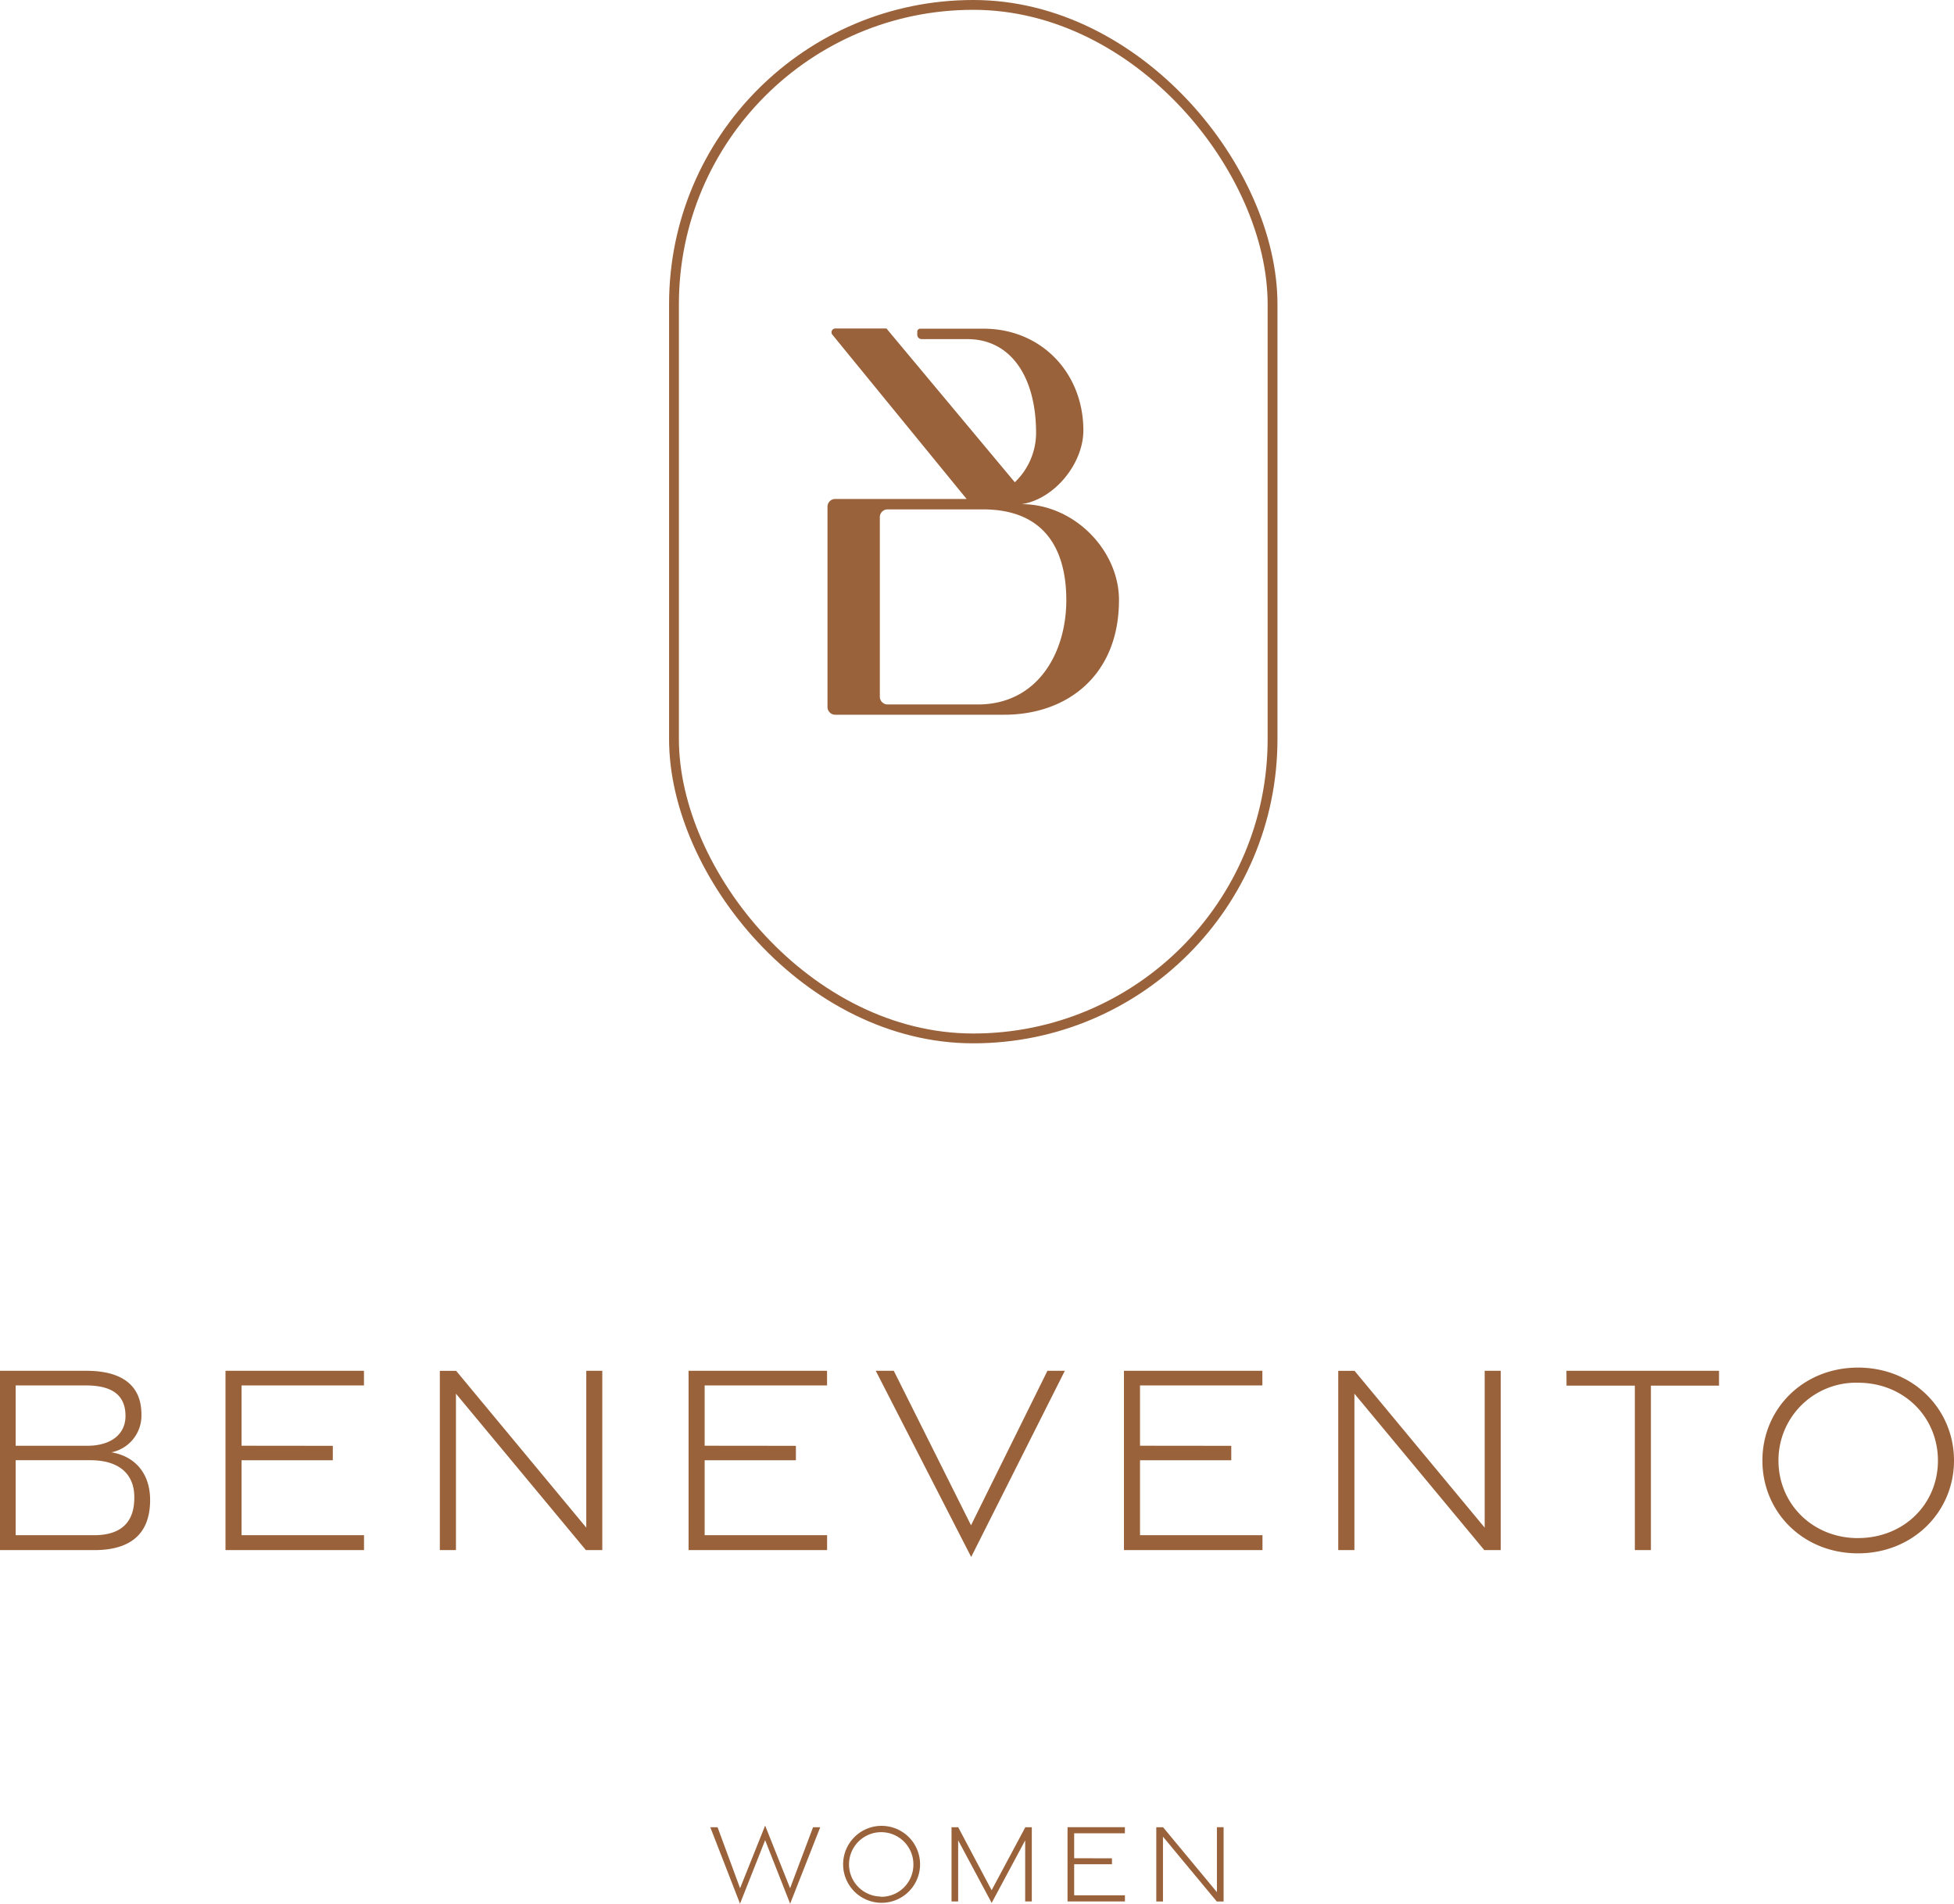 <svg xmlns="http://www.w3.org/2000/svg" viewBox="0 0 397.65 387.41"><defs><style>.cls-1{fill:none;stroke:#9a623b;stroke-miterlimit:10;stroke-width:2px;}.cls-2{fill:#9a623b;}</style></defs><g id="Warstwa_2" data-name="Warstwa 2"><g id="Warstwa_1-2" data-name="Warstwa 1"><rect class="cls-1" x="137.16" y="1" width="121.81" height="210.32" rx="60.9"/><path class="cls-2" d="M22.67,295.55a7.61,7.61,0,0,0,6.11-7.74c0-5.83-3.89-8.85-11.23-8.85H0v36.49H19.22c7.39,0,11.33-3.34,11.33-10.19C30.55,299.8,27.43,296.34,22.67,295.55ZM3.19,281.94H17.47c5.39,0,8.07,2,8.07,6.22,0,3.75-3,6.06-7.79,6.06H3.19Zm15.93,30.48H3.19V297.16h15.2c5.94,0,9,2.89,8.94,7.66C27.33,309.9,24.52,312.42,19.12,312.42Z"/><polygon class="cls-2" points="49.16 297.17 67.73 297.17 67.73 294.23 49.16 294.21 49.16 281.94 74.07 281.94 74.07 278.96 45.89 278.96 45.89 315.45 74.08 315.45 74.08 312.42 49.16 312.42 49.16 297.17"/><polygon class="cls-2" points="119.31 310.88 92.83 278.97 89.51 278.97 89.51 315.45 92.79 315.45 92.79 283.62 119.23 315.45 122.57 315.45 122.57 278.96 119.31 278.96 119.31 310.88"/><polygon class="cls-2" points="143.4 297.17 161.97 297.17 161.97 294.23 143.4 294.21 143.4 281.94 168.31 281.94 168.31 278.96 140.13 278.96 140.13 315.45 168.32 315.45 168.32 312.42 143.4 312.42 143.4 297.17"/><polygon class="cls-2" points="197.61 310.4 181.89 278.96 178.22 278.96 197.64 316.85 216.7 278.96 213.16 278.96 197.61 310.4"/><polygon class="cls-2" points="232 297.17 250.57 297.17 250.57 294.23 232 294.21 232 281.94 256.9 281.94 256.9 278.96 228.73 278.96 228.73 315.45 256.92 315.45 256.92 312.42 232 312.42 232 297.17"/><polygon class="cls-2" points="302.14 310.88 275.66 278.97 272.34 278.97 272.34 315.45 275.63 315.45 275.63 283.62 302.06 315.45 305.41 315.45 305.41 278.96 302.14 278.96 302.14 310.88"/><polygon class="cls-2" points="318.8 281.98 332.7 281.98 332.7 315.45 335.97 315.45 335.97 281.98 349.83 281.98 349.83 278.96 318.78 278.96 318.8 281.98"/><path class="cls-2" d="M378.12,278.31c-11.22,0-19.46,8.45-19.46,18.92s8.24,18.88,19.46,18.88,19.53-8.48,19.53-18.88S389.41,278.31,378.12,278.31Zm0,34.7c-9.27,0-16.19-7-16.19-15.77a15.78,15.78,0,0,1,16.19-15.85c9.34,0,16.26,7,16.26,15.85S387.45,313,378.11,313Z"/><polygon class="cls-2" points="160.79 384.26 155.71 371.51 150.61 384.26 146.03 371.85 144.55 371.85 150.6 387.41 155.71 374.48 160.8 387.41 166.92 371.85 165.46 371.85 160.79 384.26"/><path class="cls-2" d="M179.15,371.57a7.83,7.83,0,1,0,8.09,7.84A7.83,7.83,0,0,0,179.15,371.57Zm0,14.38a6.55,6.55,0,1,1,6.73-6.53A6.53,6.53,0,0,1,179.15,386Z"/><polygon class="cls-2" points="201.8 384.67 195 371.85 193.64 371.85 193.64 386.95 194.99 386.95 194.99 374.51 201.81 387.25 208.63 374.52 208.63 386.95 209.98 386.95 209.98 371.85 208.66 371.85 201.8 384.67"/><polygon class="cls-2" points="218.6 379.38 226.29 379.38 226.29 378.17 218.6 378.16 218.6 373.08 228.92 373.08 228.92 371.84 217.25 371.84 217.25 386.95 228.93 386.95 228.93 385.7 218.6 385.7 218.6 379.38"/><polygon class="cls-2" points="247.65 385.06 236.69 371.85 235.31 371.85 235.31 386.96 236.67 386.96 236.67 373.77 247.62 386.96 249.01 386.96 249.01 371.84 247.65 371.84 247.65 385.06"/><path class="cls-2" d="M207.93,102.6c6.73-1.06,12.54-8.31,12.54-15,0-11.74-8.58-20.71-20.32-20.71H187.27a.6.6,0,0,0-.6.61v.63a.88.88,0,0,0,.87.88h9.31c8.84,0,14,7.65,14,19.13a13.94,13.94,0,0,1-4.33,10L180.4,66.85H170a.77.77,0,0,0-.6,1.27l27.31,33.42H179.08l-9.11,0a1.57,1.57,0,0,0-1.57,1.58v40.75a1.57,1.57,0,0,0,1.58,1.58h34.39c12.8,0,23.35-8,23.35-23.35C227.72,112,218.62,102.6,207.93,102.6Zm-9,40.76h-18.3a1.58,1.58,0,0,1-1.58-1.58V105.24a1.58,1.58,0,0,1,1.58-1.58H200c14.38,0,17,10.55,17,18.46C217,132.94,211.1,143.36,199,143.36Z"/></g></g></svg>